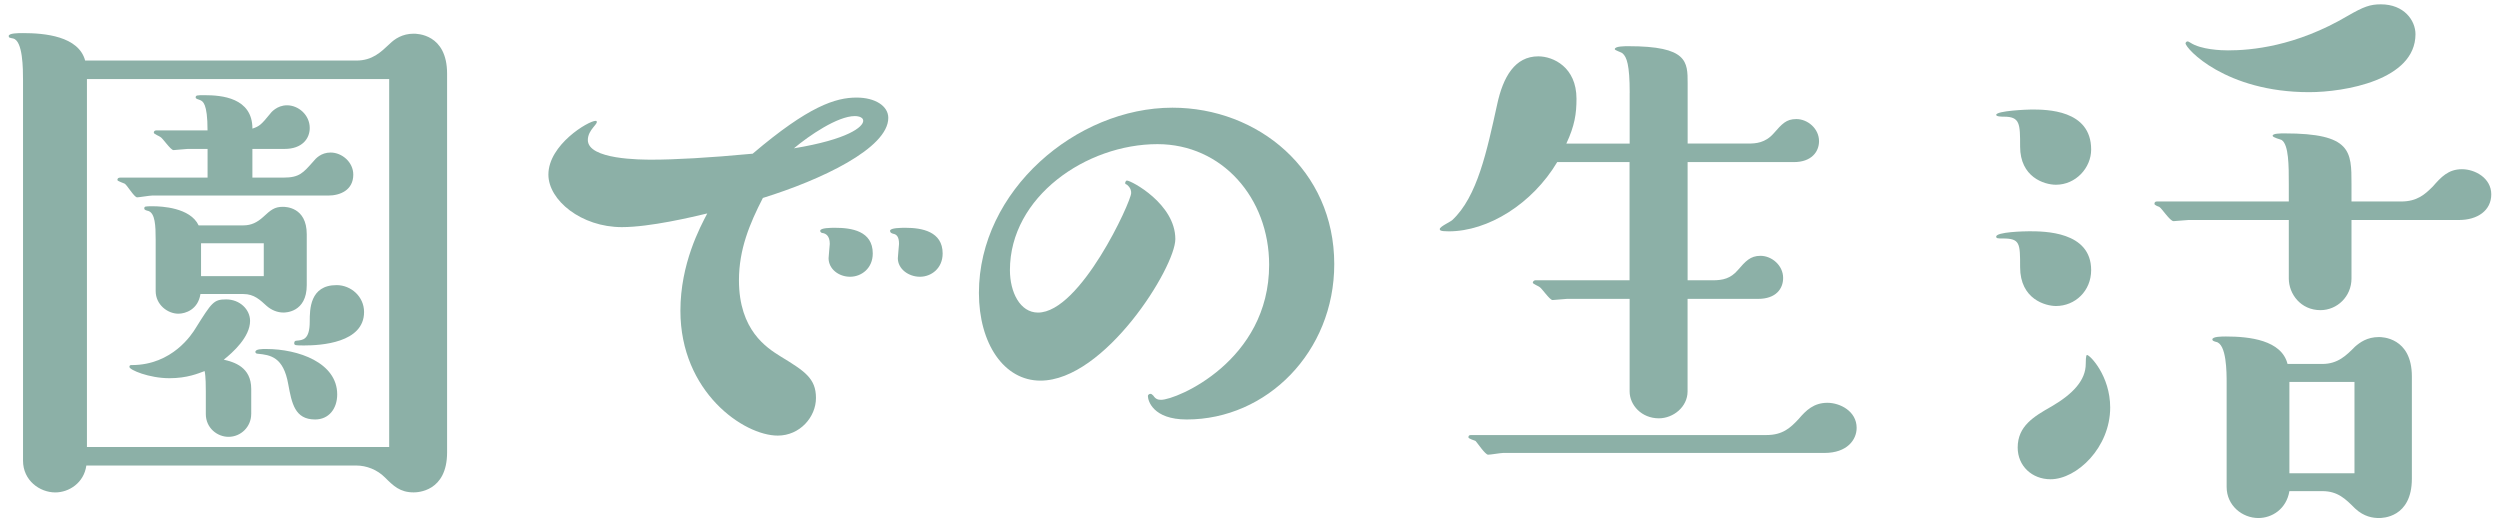 <?xml version="1.0" encoding="UTF-8"?>
<svg width="67px" height="14px" viewBox="0 0 67 14" version="1.1" xmlns="http://www.w3.org/2000/svg" xmlns:xlink="http://www.w3.org/1999/xlink">
    <!-- Generator: Sketch 50 (54983) - http://www.bohemiancoding.com/sketch -->
    <title>nav03</title>
    <desc>Created with Sketch.</desc>
    <defs></defs>
    <g id="Page-1" stroke="none" stroke-width="1" fill="none" fill-rule="evenodd">
        <g id="nav03" fill="#8CB0A7" fill-rule="nonzero">
            <path d="M9.549,1.623 C9.981,1.623 10.205,1.398 10.445,1.174 C10.573,1.047 10.781,0.903 11.086,0.903 C11.166,0.903 11.982,0.903 11.982,1.975 L11.982,12.124 C11.982,13.181 11.182,13.196 11.086,13.196 C10.718,13.196 10.542,13.02 10.317,12.796 C10.109,12.587 9.821,12.476 9.549,12.476 L2.314,12.476 C2.25,12.941 1.85,13.197 1.481,13.197 C1.065,13.197 0.617,12.877 0.617,12.347 L0.617,2.15 C0.617,1.863 0.617,1.078 0.345,1.03 C0.265,1.013 0.233,1.013 0.233,0.967 C0.233,0.887 0.489,0.887 0.617,0.887 C1.193,0.887 2.105,0.967 2.282,1.623 L9.549,1.623 Z M2.33,2.119 L2.33,11.979 L10.43,11.979 L10.43,2.119 L2.33,2.119 Z M5.563,4.759 L5.563,3.991 L5.035,3.991 C4.971,3.991 4.699,4.023 4.651,4.023 C4.571,4.023 4.363,3.703 4.298,3.671 C4.282,3.654 4.122,3.591 4.122,3.558 C4.122,3.527 4.138,3.495 4.186,3.495 L5.562,3.495 C5.562,2.759 5.434,2.711 5.354,2.679 C5.308,2.663 5.244,2.646 5.244,2.615 C5.244,2.551 5.276,2.551 5.484,2.551 C5.932,2.551 6.765,2.615 6.765,3.447 C6.957,3.383 7.005,3.335 7.229,3.062 C7.261,3.015 7.421,2.822 7.693,2.822 C7.997,2.822 8.301,3.079 8.301,3.431 C8.301,3.718 8.093,3.991 7.629,3.991 L6.764,3.991 L6.764,4.76 L7.596,4.76 C8.028,4.76 8.124,4.632 8.396,4.328 C8.46,4.248 8.604,4.088 8.86,4.088 C9.164,4.088 9.468,4.344 9.468,4.68 C9.468,5.096 9.116,5.241 8.796,5.241 L4.075,5.241 C4.011,5.241 3.723,5.289 3.675,5.289 C3.595,5.289 3.403,4.952 3.339,4.921 C3.307,4.904 3.146,4.855 3.146,4.824 C3.146,4.775 3.178,4.76 3.226,4.76 L5.563,4.76 L5.563,4.759 Z M6.732,11.098 C6.732,11.434 6.46,11.707 6.124,11.707 C5.82,11.707 5.516,11.467 5.516,11.098 L5.516,10.49 C5.516,10.377 5.516,10.09 5.484,9.945 C5.308,10.009 5.02,10.136 4.54,10.136 C3.996,10.136 3.468,9.913 3.468,9.833 C3.468,9.784 3.5,9.784 3.532,9.784 C4.62,9.784 5.149,8.952 5.245,8.792 C5.677,8.104 5.725,8.024 6.061,8.024 C6.429,8.024 6.702,8.295 6.702,8.6 C6.702,9.032 6.238,9.448 5.997,9.639 C6.269,9.703 6.733,9.832 6.733,10.424 L6.733,11.098 L6.732,11.098 Z M6.524,6.04 C6.732,6.04 6.892,5.961 7.052,5.816 C7.26,5.624 7.356,5.543 7.581,5.543 C7.645,5.543 8.221,5.543 8.221,6.279 L8.221,7.64 C8.221,8.376 7.645,8.376 7.596,8.376 C7.436,8.376 7.276,8.312 7.148,8.2 C6.972,8.04 6.812,7.88 6.524,7.88 L5.372,7.88 C5.308,8.296 4.972,8.407 4.78,8.407 C4.492,8.407 4.172,8.167 4.172,7.8 L4.172,6.423 C4.172,6.039 4.156,5.72 3.98,5.655 C3.915,5.64 3.867,5.624 3.867,5.591 C3.867,5.528 3.883,5.528 4.107,5.528 C4.315,5.528 5.099,5.56 5.323,6.04 L6.524,6.04 Z M5.388,7.4 L7.069,7.4 L7.069,6.52 L5.388,6.52 L5.388,7.4 Z M8.445,11.242 C7.901,11.242 7.82,10.81 7.725,10.297 C7.596,9.561 7.244,9.514 6.908,9.48 C6.876,9.48 6.844,9.464 6.844,9.433 C6.844,9.353 7.02,9.353 7.132,9.353 C7.996,9.353 9.037,9.72 9.037,10.57 C9.037,10.953 8.813,11.242 8.445,11.242 Z M8.157,9.258 C7.917,9.258 7.885,9.258 7.885,9.194 C7.885,9.145 7.917,9.13 7.949,9.13 C8.109,9.114 8.301,9.114 8.301,8.618 C8.301,8.298 8.301,7.641 9.021,7.641 C9.405,7.641 9.757,7.946 9.757,8.362 C9.757,9.193 8.589,9.258 8.157,9.258 Z" id="Shape"></path>
            <path d="M19.804,7.512 C19.804,8.858 20.556,9.323 20.908,9.545 C21.564,9.945 21.868,10.137 21.868,10.666 C21.868,11.178 21.436,11.674 20.844,11.674 C19.932,11.674 18.235,10.506 18.235,8.328 C18.235,7.064 18.763,6.087 18.955,5.72 C18.555,5.816 17.418,6.087 16.666,6.087 C15.578,6.087 14.697,5.367 14.697,4.679 C14.697,3.878 15.769,3.239 15.962,3.239 C15.994,3.239 15.994,3.256 15.994,3.271 C15.994,3.286 15.994,3.302 15.898,3.415 C15.834,3.495 15.754,3.607 15.754,3.752 C15.754,4.279 17.178,4.279 17.483,4.279 C18.059,4.279 18.987,4.231 20.172,4.119 C21.677,2.839 22.397,2.615 22.957,2.615 C23.453,2.615 23.806,2.839 23.806,3.159 C23.806,3.975 21.997,4.824 20.445,5.305 C20.092,5.992 19.804,6.68 19.804,7.512 Z M23.134,3.239 C23.134,3.111 22.926,3.111 22.91,3.111 C22.446,3.111 21.678,3.638 21.277,3.975 C22.733,3.735 23.134,3.399 23.134,3.239 Z M22.782,7.417 C22.478,7.417 22.206,7.209 22.206,6.92 C22.206,6.857 22.238,6.584 22.238,6.537 C22.238,6.312 22.126,6.264 22.062,6.248 C22.03,6.248 21.982,6.232 21.982,6.185 C21.982,6.105 22.27,6.105 22.382,6.105 C22.814,6.105 23.39,6.185 23.39,6.793 C23.39,7.193 23.085,7.417 22.782,7.417 Z M24.654,7.417 C24.35,7.417 24.062,7.209 24.062,6.92 C24.062,6.857 24.094,6.584 24.094,6.537 C24.094,6.344 24.03,6.28 23.934,6.264 C23.886,6.248 23.854,6.233 23.854,6.185 C23.854,6.105 24.158,6.105 24.27,6.105 C24.702,6.105 25.263,6.201 25.263,6.793 C25.263,7.193 24.958,7.417 24.654,7.417 Z" id="Shape"></path>
            <path d="M27.883,10.201 C26.907,10.201 26.235,9.209 26.235,7.849 C26.235,5.11 28.844,2.886 31.421,2.886 C33.71,2.886 35.758,4.551 35.758,7.079 C35.758,9.433 33.949,11.242 31.805,11.242 C30.892,11.242 30.764,10.73 30.764,10.617 C30.764,10.57 30.812,10.555 30.828,10.555 C30.86,10.555 30.876,10.571 30.908,10.602 C30.972,10.698 31.036,10.715 31.116,10.715 C31.532,10.715 34.013,9.674 34.013,7.096 C34.013,5.304 32.749,3.863 31.02,3.863 C29.115,3.863 27.066,5.271 27.066,7.24 C27.066,7.832 27.338,8.377 27.818,8.377 C28.955,8.377 30.315,5.4 30.315,5.175 C30.315,5.127 30.315,5.047 30.203,4.95 C30.155,4.934 30.155,4.919 30.155,4.903 C30.155,4.886 30.171,4.839 30.203,4.839 C30.315,4.839 31.499,5.463 31.499,6.407 C31.5,7.16 29.612,10.201 27.883,10.201 Z" id="Shape"></path>
            <path d="M43.676,2.486 C43.676,1.734 43.596,1.526 43.484,1.43 C43.452,1.398 43.276,1.35 43.276,1.318 C43.276,1.238 43.532,1.238 43.644,1.238 C45.229,1.238 45.229,1.654 45.229,2.23 L45.229,3.847 L46.862,3.847 C47.053,3.847 47.31,3.831 47.534,3.575 C47.759,3.319 47.87,3.191 48.142,3.191 C48.446,3.191 48.75,3.447 48.75,3.783 C48.75,4.071 48.543,4.344 48.077,4.344 L45.228,4.344 L45.228,7.512 L45.9,7.512 C46.172,7.512 46.38,7.465 46.573,7.24 C46.781,7 46.909,6.856 47.181,6.856 C47.485,6.856 47.788,7.113 47.788,7.449 C47.788,7.737 47.597,8.01 47.116,8.01 L45.227,8.01 L45.227,10.49 C45.227,10.906 44.843,11.211 44.458,11.211 C43.994,11.211 43.674,10.857 43.674,10.49 L43.674,8.01 L41.993,8.01 C41.929,8.01 41.673,8.041 41.609,8.041 C41.529,8.041 41.32,7.721 41.256,7.689 C41.239,7.671 41.079,7.609 41.079,7.576 C41.079,7.545 41.112,7.512 41.143,7.512 L43.672,7.512 L43.672,4.343 L41.734,4.343 C41.066,5.463 39.882,6.2 38.826,6.2 C38.586,6.2 38.586,6.168 38.586,6.137 C38.586,6.073 38.873,5.945 38.922,5.897 C39.594,5.272 39.85,4.04 40.122,2.807 C40.282,2.055 40.602,1.51 41.226,1.51 C41.626,1.51 42.25,1.799 42.25,2.647 C42.25,3.047 42.202,3.368 41.978,3.848 L43.675,3.848 L43.675,2.486 L43.676,2.486 Z M40.282,12.139 C40.219,12.139 39.946,12.186 39.882,12.186 C39.803,12.186 39.594,11.868 39.546,11.819 C39.514,11.803 39.354,11.755 39.354,11.723 C39.354,11.674 39.37,11.659 39.434,11.659 L47.342,11.659 C47.774,11.659 47.982,11.468 48.206,11.227 C48.398,11.002 48.605,10.795 48.975,10.795 C49.311,10.795 49.758,11.018 49.758,11.467 C49.758,11.787 49.502,12.139 48.895,12.139 L40.282,12.139 Z" id="Shape"></path>
            <path d="M55.1,4.951 C54.78,4.951 54.139,4.744 54.139,3.928 C54.139,3.32 54.139,3.127 53.707,3.127 C53.658,3.127 53.498,3.127 53.498,3.079 C53.498,2.967 54.346,2.935 54.443,2.935 C54.841,2.935 56.043,2.935 56.043,4.007 C56.043,4.503 55.627,4.951 55.1,4.951 Z M55.1,8.201 C54.827,8.201 54.139,8.025 54.139,7.159 C54.139,6.519 54.139,6.391 53.674,6.391 C53.547,6.391 53.498,6.391 53.498,6.342 C53.498,6.215 54.25,6.198 54.379,6.198 C54.779,6.198 56.043,6.198 56.043,7.238 C56.043,7.801 55.611,8.201 55.1,8.201 Z M54.955,12.844 C54.459,12.844 54.074,12.49 54.074,11.994 C54.074,11.418 54.506,11.162 54.986,10.89 C55.562,10.554 55.898,10.185 55.898,9.753 C55.898,9.704 55.898,9.513 55.931,9.513 C56.011,9.513 56.553,10.074 56.553,10.921 C56.554,11.994 55.658,12.844 54.955,12.844 Z M58.651,5.896 C58.587,5.896 58.315,5.927 58.251,5.927 C58.155,5.927 57.931,5.575 57.866,5.543 C57.819,5.527 57.739,5.495 57.739,5.463 C57.739,5.415 57.77,5.4 57.803,5.4 L61.34,5.4 L61.34,4.935 C61.34,4.439 61.34,3.878 61.147,3.751 C61.116,3.734 60.907,3.687 60.907,3.638 C60.907,3.575 61.116,3.575 61.227,3.575 C63.02,3.575 63.02,4.055 63.02,4.935 L63.02,5.4 L64.35,5.4 C64.782,5.4 64.989,5.208 65.198,5 C65.423,4.744 65.614,4.535 65.981,4.535 C66.335,4.535 66.766,4.775 66.766,5.208 C66.766,5.641 66.399,5.896 65.901,5.896 L63.02,5.896 L63.02,7.464 C63.02,7.945 62.637,8.312 62.188,8.312 C61.661,8.312 61.34,7.88 61.34,7.464 L61.34,5.896 L58.651,5.896 Z M61.884,2.47 C59.644,2.47 58.572,1.302 58.572,1.158 C58.572,1.142 58.603,1.11 58.619,1.11 C58.637,1.11 58.652,1.11 58.699,1.142 C58.988,1.333 59.533,1.35 59.709,1.35 C60.316,1.35 61.518,1.253 62.926,0.421 C63.342,0.181 63.518,0.116 63.807,0.116 C64.432,0.116 64.735,0.55 64.735,0.917 C64.733,2.15 62.829,2.47 61.884,2.47 Z M62.237,9.754 C62.653,9.754 62.878,9.529 63.116,9.289 C63.245,9.178 63.436,9.033 63.757,9.033 C63.821,9.033 64.638,9.033 64.638,10.09 L64.638,12.826 C64.638,13.883 63.837,13.883 63.757,13.883 C63.597,13.883 63.357,13.852 63.116,13.627 C62.86,13.371 62.653,13.162 62.237,13.162 L61.356,13.162 C61.276,13.642 60.891,13.883 60.524,13.883 C60.09,13.883 59.674,13.547 59.674,13.051 L59.674,10.266 C59.674,9.979 59.674,9.209 59.387,9.162 C59.323,9.144 59.291,9.129 59.291,9.098 C59.291,9.018 59.547,9.018 59.658,9.018 C60.283,9.018 61.146,9.114 61.306,9.754 L62.237,9.754 Z M61.356,12.684 L63.1,12.684 L63.1,10.235 L61.356,10.235 L61.356,12.684 Z" id="Shape"></path>
        </g>
    </g>
</svg>